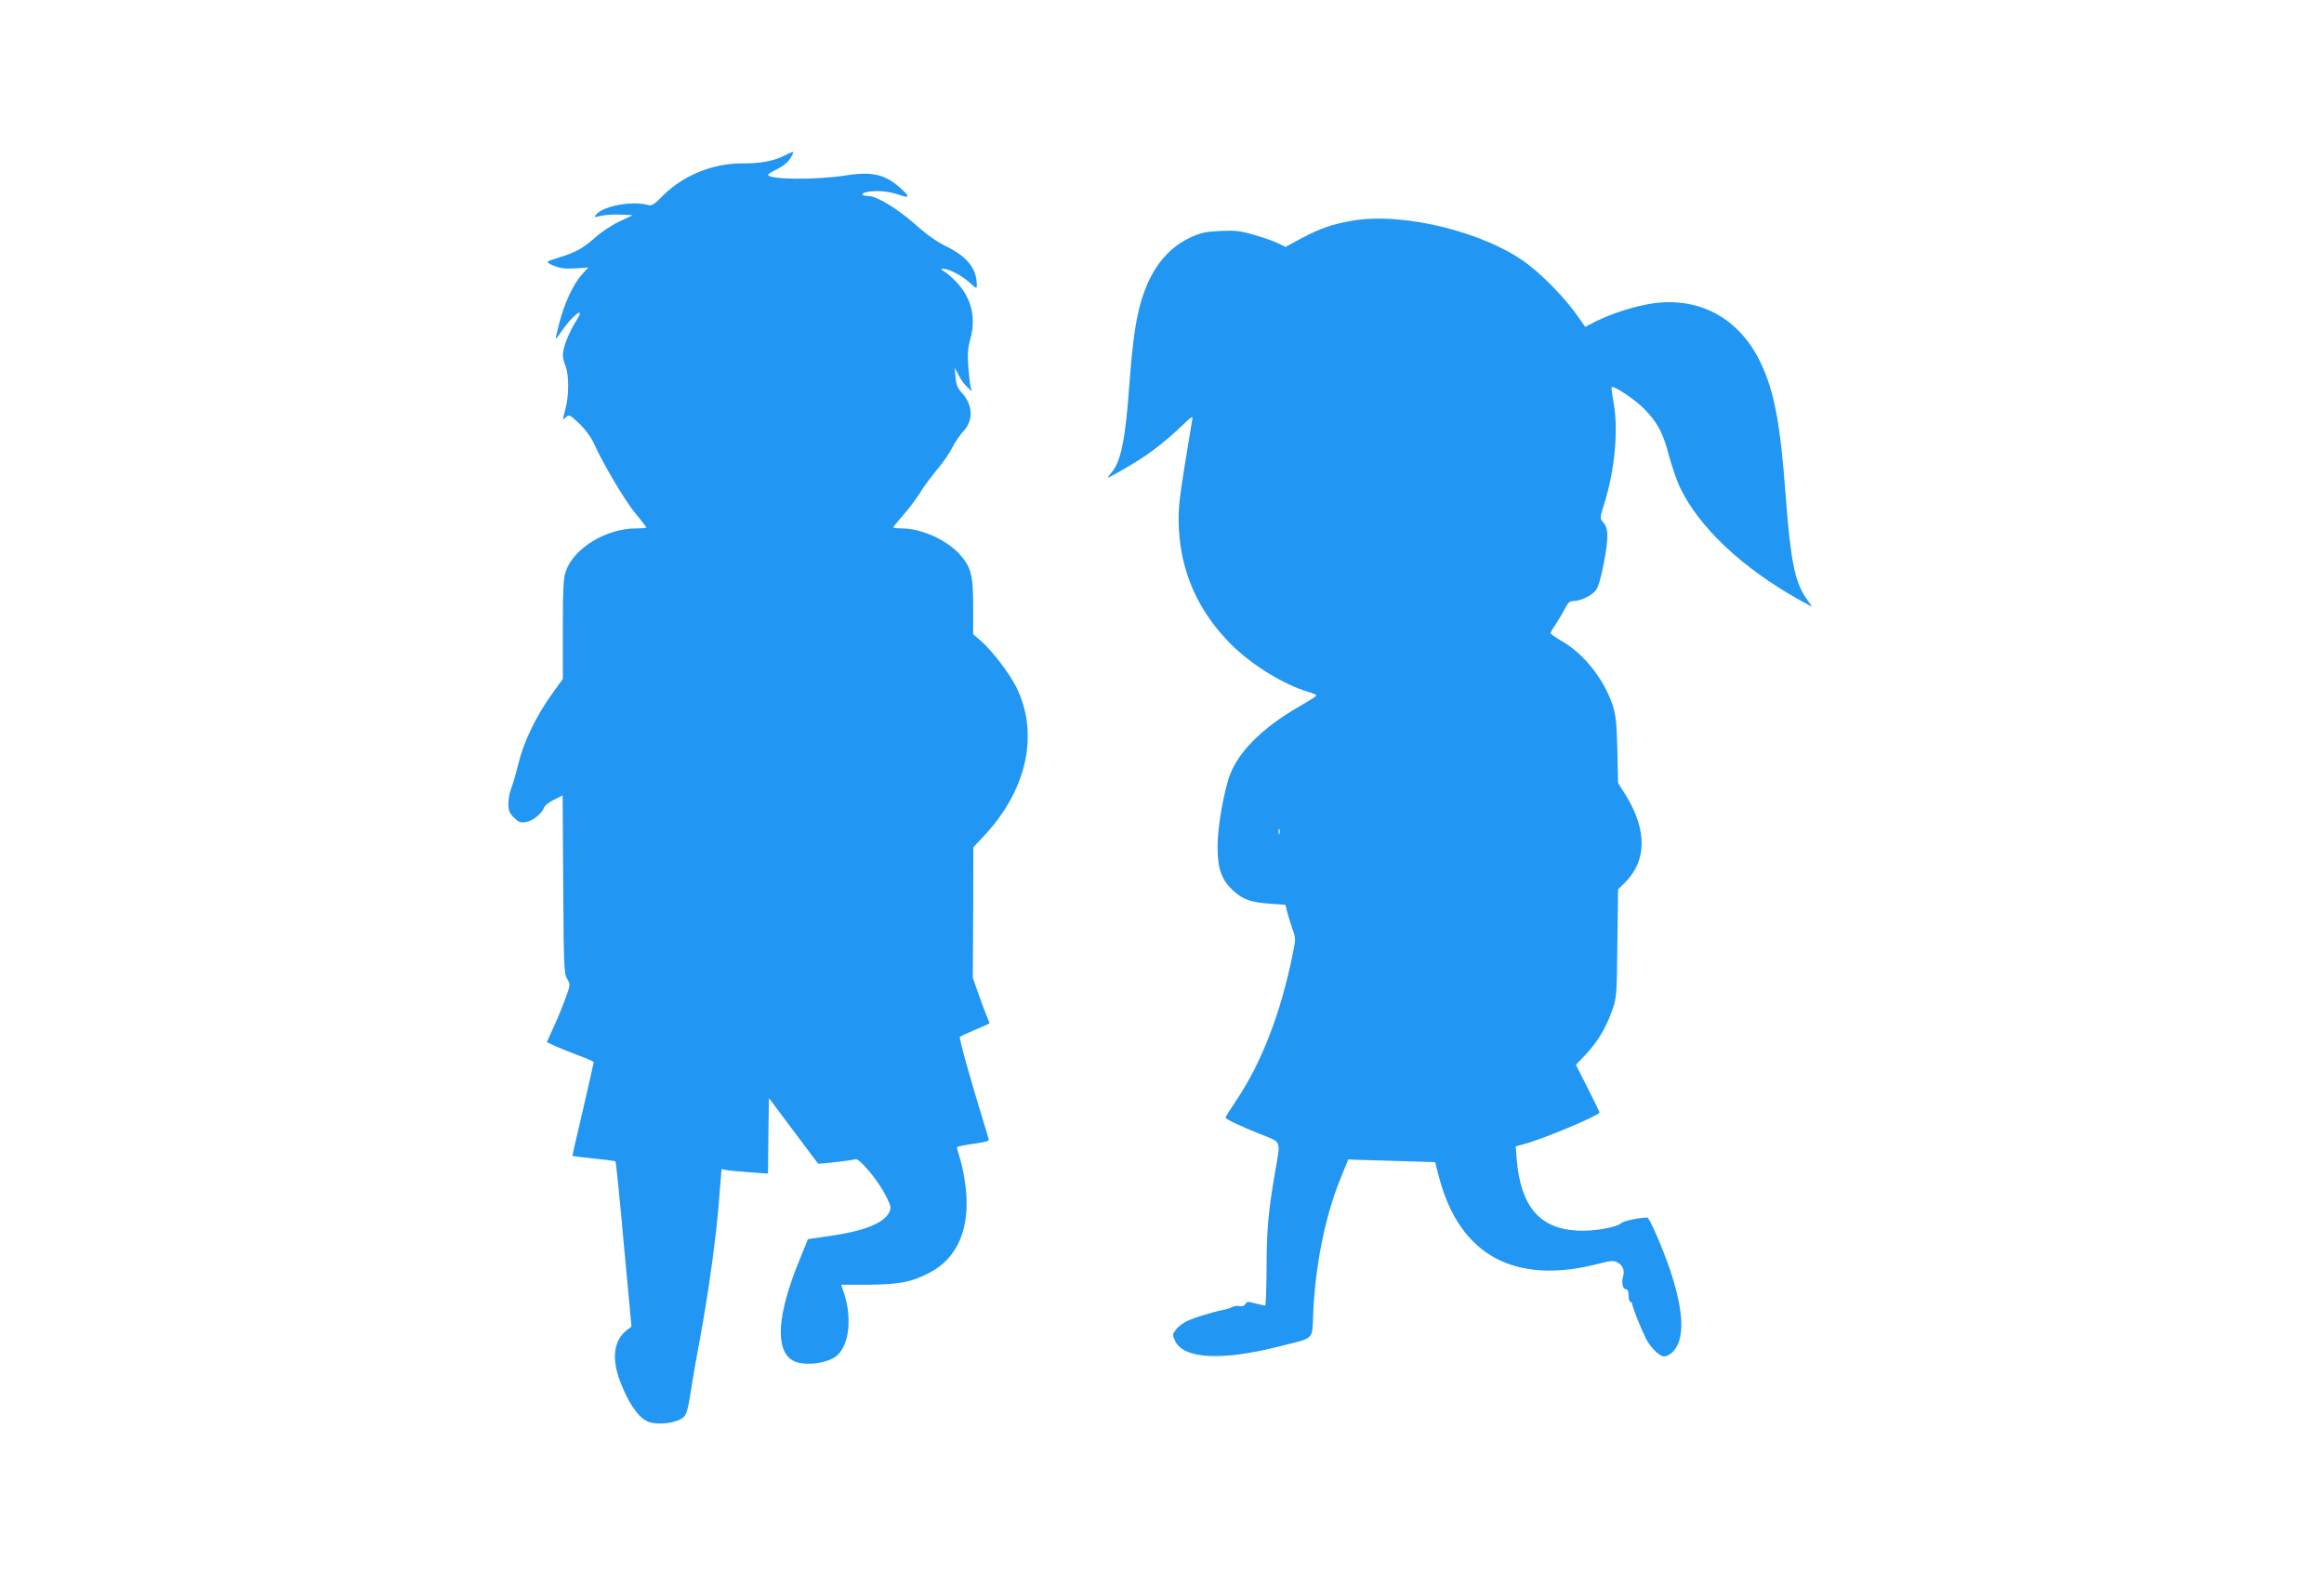 <?xml version="1.0" standalone="no"?>
<!DOCTYPE svg PUBLIC "-//W3C//DTD SVG 20010904//EN"
 "http://www.w3.org/TR/2001/REC-SVG-20010904/DTD/svg10.dtd">
<svg version="1.0" xmlns="http://www.w3.org/2000/svg"
 width="1280pt" height="867pt" viewBox="0 0 1280 867"
 preserveAspectRatio="xMidYMid meet">
<g transform="translate(0,867) scale(0.1,-0.1)"
fill="#2196f3" stroke="none">
<path d="M4320 7813 c-64 -31 -127 -43 -234 -43 -161 0 -321 -65 -432 -175
-51 -51 -64 -60 -85 -54 -85 24 -241 -4 -283 -50 -17 -18 -16 -19 27 -9 24 5
73 8 108 6 l64 -3 -76 -36 c-42 -20 -102 -60 -132 -88 -64 -57 -106 -81 -192
-107 -33 -10 -64 -21 -68 -25 -5 -4 12 -15 37 -24 34 -13 64 -16 116 -13 l70
5 -36 -40 c-46 -51 -96 -158 -123 -264 -26 -103 -26 -104 5 -57 63 95 146 159
88 68 -40 -63 -74 -149 -74 -189 0 -14 7 -42 15 -62 19 -46 19 -161 0 -233
-18 -69 -19 -66 3 -47 17 15 21 13 73 -36 33 -32 64 -74 79 -107 49 -110 176
-325 233 -391 31 -38 57 -71 57 -74 0 -3 -26 -5 -57 -5 -165 0 -344 -110 -387
-237 -13 -38 -16 -96 -16 -319 l0 -273 -60 -83 c-87 -121 -156 -264 -185 -384
-14 -56 -32 -118 -40 -138 -8 -19 -15 -56 -15 -81 0 -38 5 -52 30 -77 27 -26
36 -30 67 -25 38 6 88 47 99 79 3 10 27 30 54 43 l49 25 3 -488 c3 -451 4
-490 21 -521 19 -33 19 -34 -9 -110 -15 -42 -44 -113 -65 -158 l-37 -82 51
-24 c29 -13 87 -36 130 -52 42 -15 77 -31 77 -35 0 -4 -27 -121 -59 -261 -33
-139 -59 -254 -58 -255 1 -1 54 -7 117 -14 63 -6 117 -13 120 -16 3 -3 24
-209 46 -457 l42 -452 -29 -23 c-68 -55 -81 -154 -35 -275 44 -118 96 -196
148 -223 38 -20 125 -17 175 5 45 21 47 27 73 191 5 36 25 149 44 251 48 256
93 583 107 777 l13 164 30 -6 c17 -3 75 -8 128 -12 l98 -7 2 208 3 208 134
-179 c74 -98 135 -181 137 -182 3 -4 180 17 206 24 22 6 123 -115 167 -201 30
-61 31 -65 17 -94 -31 -58 -139 -101 -328 -128 l-118 -17 -49 -121 c-120 -294
-133 -487 -37 -546 57 -35 196 -20 248 28 67 60 82 215 33 352 l-12 36 151 0
c169 1 240 15 339 68 152 80 221 244 196 466 -6 51 -19 121 -30 155 -10 33
-19 64 -19 68 0 3 41 12 90 19 75 10 90 15 85 28 -97 316 -165 555 -158 561 4
4 43 22 86 40 42 17 77 33 77 35 0 1 -7 20 -16 41 -9 22 -30 77 -46 124 l-30
85 2 359 1 360 59 63 c238 254 305 566 176 822 -40 78 -134 200 -194 252 l-42
36 0 150 c0 177 -11 220 -75 291 -71 79 -212 142 -317 142 -26 0 -48 3 -48 6
0 3 23 31 51 63 28 31 70 86 93 122 22 37 67 97 99 135 32 38 69 92 83 121 15
29 41 68 59 87 59 62 54 149 -12 218 -19 20 -27 41 -30 80 l-5 53 22 -41 c11
-23 32 -52 47 -65 l26 -24 -7 25 c-4 14 -9 64 -13 113 -5 67 -2 102 12 153 31
114 6 218 -71 304 -22 24 -52 51 -69 62 -24 15 -26 18 -10 18 33 -1 100 -36
144 -75 39 -36 41 -36 41 -14 0 89 -53 155 -164 210 -56 27 -110 65 -176 124
-93 83 -210 155 -254 155 -49 1 -48 18 3 25 54 7 113 0 173 -21 49 -17 48 -5
-1 39 -87 78 -156 94 -309 70 -163 -25 -424 -22 -421 5 0 4 23 18 52 32 32 16
58 38 70 58 11 18 18 34 16 35 -2 2 -24 -7 -49 -20z"/>
<path d="M7450 7455 c-108 -18 -183 -44 -287 -100 l-83 -45 -40 20 c-22 11
-81 32 -131 46 -79 23 -105 26 -189 22 -82 -4 -108 -10 -164 -36 -149 -70
-245 -212 -291 -432 -18 -87 -32 -202 -45 -380 -21 -297 -46 -420 -96 -480
-14 -16 -24 -30 -21 -30 7 0 109 58 167 95 74 46 161 115 234 185 64 61 68 63
62 35 -3 -16 -22 -131 -42 -255 -31 -196 -35 -240 -31 -340 12 -245 108 -459
288 -639 112 -112 290 -222 427 -262 23 -7 42 -15 42 -19 0 -4 -41 -30 -91
-59 -214 -122 -353 -265 -394 -405 -35 -121 -59 -274 -59 -371 0 -122 24 -185
90 -243 52 -47 95 -61 201 -69 l83 -6 10 -41 c6 -23 19 -65 29 -93 18 -51 18
-55 0 -142 -65 -319 -169 -589 -304 -792 -36 -54 -65 -100 -65 -103 0 -9 79
-47 190 -91 122 -49 114 -29 82 -215 -36 -208 -46 -316 -46 -527 -1 -112 -4
-203 -8 -203 -4 0 -28 6 -54 12 -40 11 -47 11 -55 -4 -6 -10 -17 -14 -30 -11
-11 3 -30 1 -42 -5 -12 -6 -33 -13 -47 -15 -60 -12 -172 -46 -206 -64 -21 -11
-47 -31 -58 -46 -19 -26 -19 -28 -3 -63 47 -98 258 -109 572 -29 202 51 181
30 188 187 12 264 66 530 149 735 l44 108 44 -2 c25 -1 133 -4 240 -7 l194 -6
23 -87 c114 -429 420 -592 880 -472 65 17 81 18 101 7 30 -16 42 -45 31 -80
-9 -34 -1 -68 17 -68 9 0 14 -12 14 -35 0 -19 5 -35 10 -35 6 0 10 -6 10 -12
0 -15 49 -137 75 -189 25 -49 75 -99 100 -99 12 0 32 10 44 21 73 68 68 224
-14 465 -41 119 -111 279 -122 279 -47 -1 -131 -19 -144 -31 -27 -25 -155 -46
-245 -41 -204 12 -307 133 -330 387 l-6 77 48 13 c108 29 414 158 414 174 0 2
-29 62 -65 133 l-65 129 53 56 c65 69 111 145 145 240 26 72 27 78 30 371 l4
299 40 40 c118 118 120 287 4 476 l-44 70 -4 184 c-4 155 -9 193 -27 248 -50
144 -159 281 -280 350 -33 19 -61 39 -61 43 0 5 13 27 29 50 15 23 38 61 50
85 16 32 27 42 46 42 41 0 104 31 126 61 13 19 29 75 45 161 25 137 23 180
-10 217 -14 15 -13 25 8 91 60 187 81 412 53 565 -8 44 -13 82 -11 83 10 12
132 -70 182 -122 73 -75 102 -131 136 -261 15 -55 40 -128 56 -163 103 -222
346 -451 663 -627 l68 -37 -30 43 c-66 93 -89 211 -116 569 -29 399 -63 577
-140 737 -116 239 -331 357 -587 323 -94 -13 -229 -55 -317 -99 l-60 -31 -48
68 c-64 90 -179 209 -267 276 -228 175 -683 289 -966 241z m-403 -3377 c-3 -7
-5 -2 -5 12 0 14 2 19 5 13 2 -7 2 -19 0 -25z"/>
</g>
</svg>
